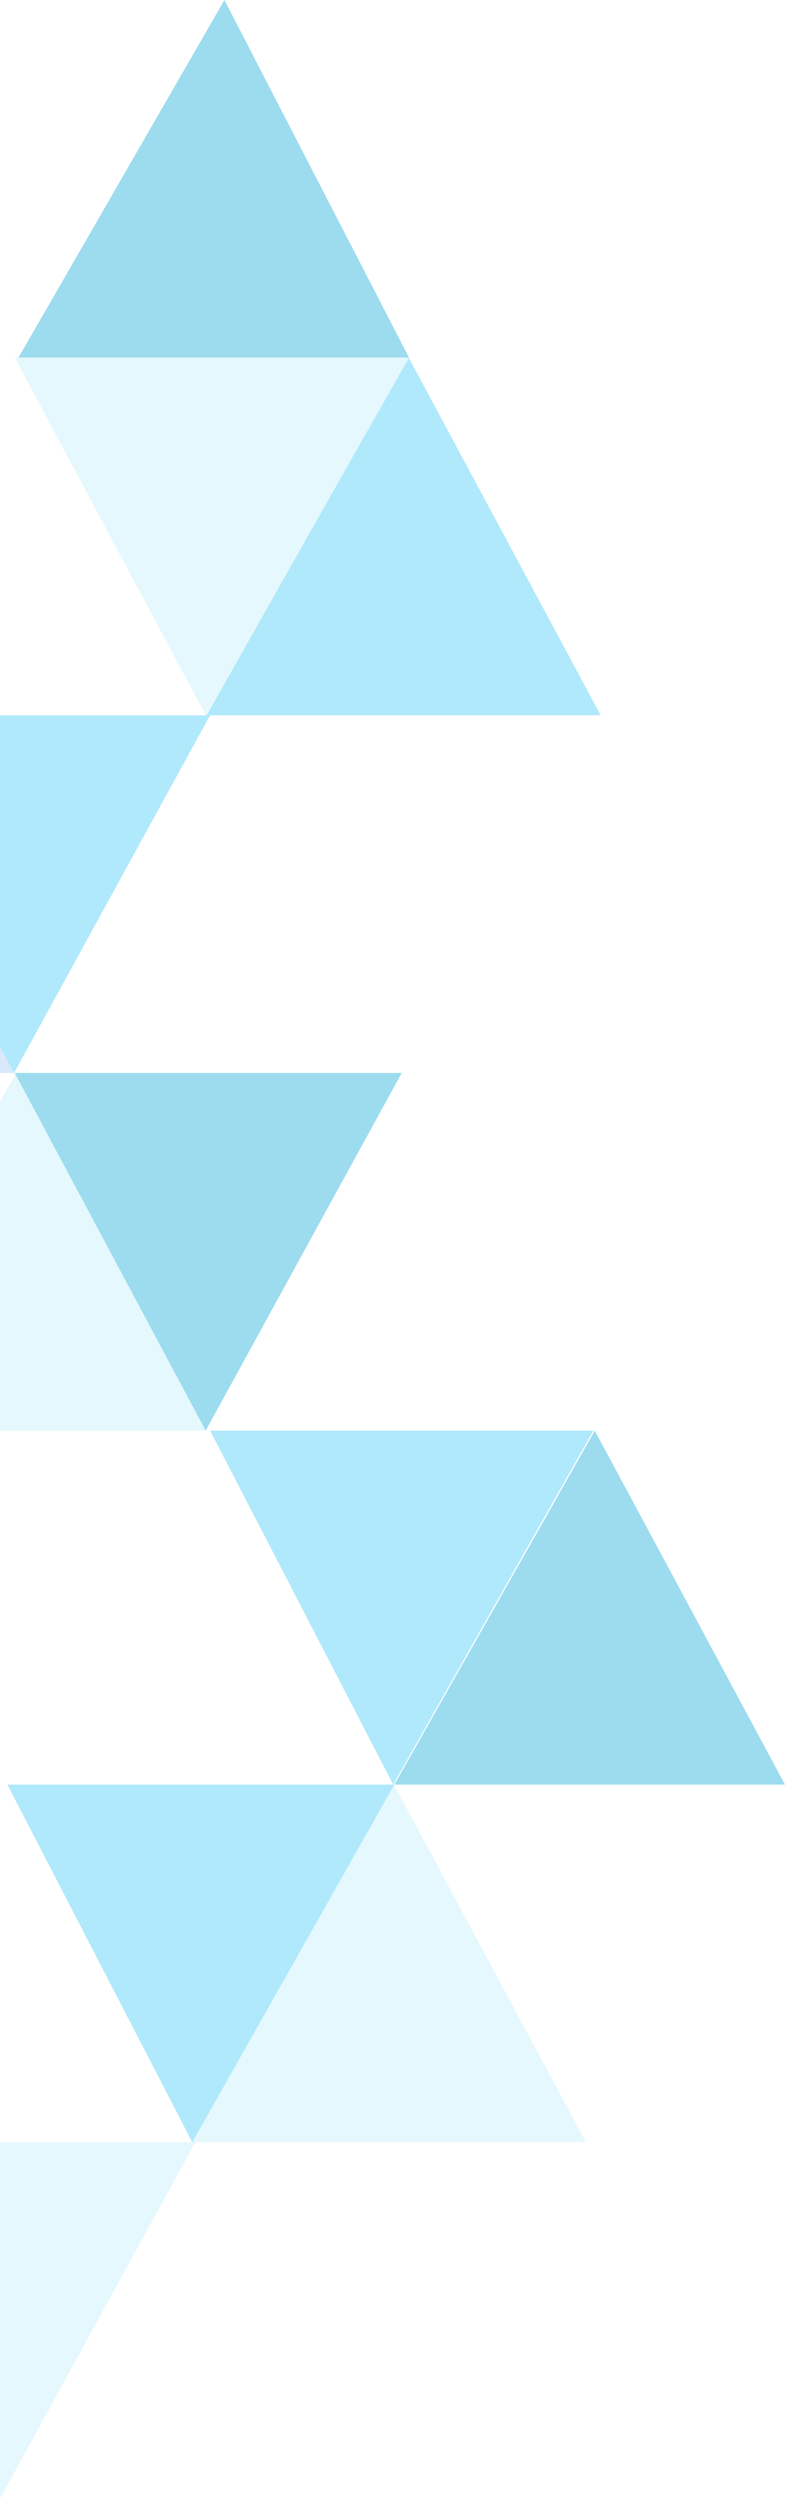 <svg width="213" height="678" viewBox="0 0 213 678" fill="none" xmlns="http://www.w3.org/2000/svg">
<g opacity="0.4">
<path d="M106.902 484L52 581H159L106.902 484Z" fill="#BDEDFC"/>
<path d="M4.389 291L-50 388H56L4.389 291Z" fill="#BDEDFC"/>
<path d="M110.902 97L56 194H163L110.902 97Z" fill="#3AC9F6"/>
<path d="M161.389 388L107 484H213L161.389 388Z" fill="#0AA7D7"/>
<path d="M-48.098 194L-103 291H4L-48.098 194Z" fill="#A0C9F3"/>
<path d="M60.891 0L5 97H111L60.891 0Z" fill="#0AA7D7"/>
<path d="M55.809 388L109 291L4 291L55.809 388Z" fill="#0AA7D7"/>
<path d="M55.841 194L111 97L4 97L55.841 194Z" fill="#BDEDFC"/>
<path d="M-0.191 678L53 581L-52 581L-0.191 678Z" fill="#BDEDFC"/>
<path d="M3.809 291L57 194L-48 194L3.809 291Z" fill="#3AC9F6"/>
<path d="M52.168 581L107 484L2 484L52.168 581Z" fill="#3AC9F6"/>
<path d="M106.69 484L161 388L57 388L106.69 484Z" fill="#3AC9F6"/>
</g>
</svg>
